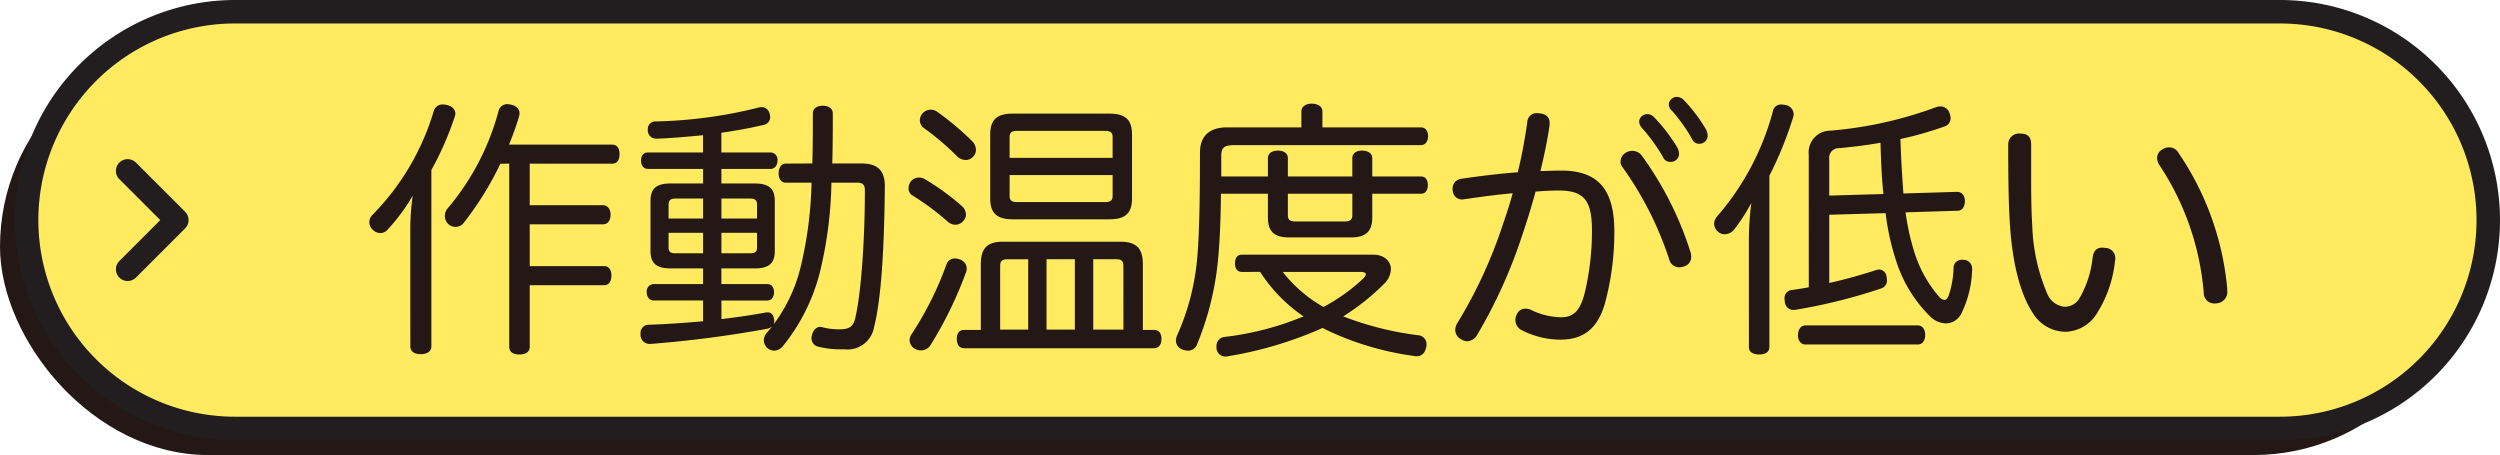 <svg xmlns="http://www.w3.org/2000/svg" width="266.233" height="48.459"><g data-name="グループ 912"><g data-name="グループ 757"><g data-name="グループ 756"><g data-name="グループ 755"><g data-name="グループ 754"><g data-name="グループ 753"><g data-name="グループ 752"><g data-name="グループ 750"><rect data-name="長方形 626" width="262.148" height="44.376" rx="22.188" transform="translate(0 4.084)" fill="#231815"/></g><g data-name="グループ 751"><rect data-name="長方形 627" width="262.148" height="44.376" rx="22.188" transform="translate(2.835 1.25)" fill="#ffea60"/></g></g><path data-name="パス 1183" d="M1.585 23.438A23.464 23.464 0 0125.023 0h217.771a23.438 23.438 0 110 46.876H25.023A23.465 23.465 0 011.585 23.438zM25.023 2.5a20.938 20.938 0 100 41.876h217.771a20.938 20.938 0 100-41.876z" fill="#221e1f"/></g></g></g></g><path data-name="パス 1184" d="M13.594 29.926a1.25 1.25 0 01-.884-2.133l4.355-4.355-4.355-4.355a1.25 1.25 0 111.768-1.768l5.238 5.239a1.249 1.249 0 010 1.767l-5.238 5.239a1.246 1.246 0 01-.884.366z" fill="#221e1f"/></g><g data-name="グループ 852" fill="#231815"><path data-name="パス 3365" d="M43.694 24.679a25.494 25.494 0 01.258-3.849 19.642 19.642 0 01-2.671 3.619 1.046 1.046 0 01-.775.373 1.186 1.186 0 01-.8-.345 1.069 1.069 0 01-.373-.832 1.088 1.088 0 01.316-.747 26.508 26.508 0 006.547-11.085.96.96 0 01.977-.689 2.278 2.278 0 01.43.057c.574.144.89.489.89.919a.877.877 0 01-.086.374 32.259 32.259 0 01-2.469 5.628v18.781c0 .546-.46.833-1.149.833-.66 0-1.091-.287-1.091-.833zm9.591-7.237a33.843 33.843 0 01-3.9 6.289 1.1 1.1 0 01-.862.43 1.178 1.178 0 01-.775-.287 1.256 1.256 0 01-.373-.89 1.238 1.238 0 01.258-.746 26.734 26.734 0 005.456-10.4.955.955 0 01.977-.746 1.939 1.939 0 01.373.057c.6.143.89.488.89.919a1.457 1.457 0 01-.057.344c-.287.977-.661 1.982-1.063 2.987h10.97c.546 0 .8.431.8 1 0 .632-.258 1.034-.8 1.034h-8.767v4.422h7.811c.516 0 .8.46.8 1 0 .6-.287 1.034-.8 1.034h-7.811v4.451h7.925c.517 0 .776.431.776 1 0 .6-.259 1.034-.776 1.034h-7.925v6.577c0 .516-.432.8-1.092.8-.689 0-1.091-.287-1.091-.8V17.423z"/><path data-name="パス 3366" d="M76.827 33.983c1.666-.2 3.245-.431 4.652-.689a.783.783 0 01.259-.029c.4 0 .632.258.689.718a.481.481 0 01.029.2c0 .459-.287.718-.776.832a120.842 120.842 0 01-12.377 1.609h-.114a.95.95 0 01-.977-.977v-.143a.856.856 0 01.833-.919c1.866-.057 3.876-.2 5.83-.373V32h-5.256c-.459 0-.746-.373-.746-.89a.773.773 0 01.746-.861h5.256v-1.666h-3.447c-1.493 0-2.154-.517-2.154-1.838v-5.37c0-1.321.661-1.838 2.154-1.838h3.447v-1.55h-5.863c-.488 0-.746-.374-.746-.891s.258-.861.746-.861h5.859v-1.838c-1.724.172-3.418.316-4.94.373h-.057a.891.891 0 01-.891-.947v-.058a.808.808 0 01.862-.833 49.1 49.1 0 0011-1.493.778.778 0 01.258-.029.885.885 0 01.861.718 1.47 1.47 0 01.058.316.84.84 0 01-.718.861c-1.321.316-2.872.6-4.48.833v2.1h5.227a.758.758 0 01.746.861c0 .517-.287.891-.746.891h-5.227v1.55h3.532c1.494 0 2.154.517 2.154 1.838v5.37c0 1.321-.66 1.838-2.154 1.838h-3.532v1.666h4.888c.46 0 .718.373.718.861 0 .517-.258.89-.718.89H76.83zm-4.91-12.837c-.489 0-.718.173-.718.632v1.493h3.676v-2.125zm-.718 3.647v1.58c0 .459.229.6.718.6h2.958V24.79zm9.419-1.522v-1.493c0-.459-.23-.632-.718-.632h-3.073v2.125zm-.718 3.7c.488 0 .718-.144.718-.6v-1.58h-3.791v2.183zm6.605-9.563c.057-1.666.057-3.446.057-5.313 0-.517.4-.832 1.063-.832s1.062.315 1.062.832c0 1.7 0 3.5-.057 5.313h3.1c1.693 0 2.5.718 2.5 2.413-.058 6.231-.345 11.888-1.149 15.019a2.874 2.874 0 01-3.216 2.354 10 10 0 01-2.786-.287.927.927 0 01-.66-.948 1.471 1.471 0 01.057-.316c.144-.516.488-.832.861-.832a.565.565 0 01.2.029 7.117 7.117 0 001.923.229c.919 0 1.379-.287 1.58-1.034.661-2.642 1.063-8.414 1.063-13.784 0-.632-.288-.8-.862-.8h-2.7a43.075 43.075 0 01-1.264 9.678 20.427 20.427 0 01-3.9 7.724 1.233 1.233 0 01-.919.489 1.112 1.112 0 01-.747-.287 1.17 1.17 0 01-.373-.8 1.252 1.252 0 01.344-.832 16.8 16.8 0 003.619-7.151 41.782 41.782 0 001.12-8.816h-2.728c-.489 0-.776-.4-.776-1s.287-1.034.776-1.034z"/><path data-name="パス 3367" d="M102.867 22.841a1.014 1.014 0 01-.258.66 1.115 1.115 0 01-.89.431 1.165 1.165 0 01-.776-.316 28.037 28.037 0 00-3.79-2.814.848.848 0 01-.4-.776 1.313 1.313 0 01.23-.689 1.112 1.112 0 01.89-.43 1.307 1.307 0 01.574.143 26.22 26.22 0 013.992 2.9 1.2 1.2 0 01.428.891zm.087 5.743a1.144 1.144 0 01-.087.431 41.769 41.769 0 01-3.819 7.811 1.211 1.211 0 01-.976.488 1.269 1.269 0 01-.69-.2 1.1 1.1 0 01-.517-.89 1.156 1.156 0 01.23-.661 35.143 35.143 0 003.676-7.351.939.939 0 01.919-.69 1.281 1.281 0 01.459.087 1.047 1.047 0 01.805.975zm-.116-11.544a1.337 1.337 0 01-.918-.4 28.252 28.252 0 00-3.59-3.044 1.023 1.023 0 01-.373-.8 1.089 1.089 0 01.258-.69 1.209 1.209 0 01.891-.43 1.177 1.177 0 01.66.2 29.964 29.964 0 013.82 3.216 1.323 1.323 0 01.344.862.993.993 0 01-.287.717 1.058 1.058 0 01-.805.369zm20.074 18.092c.488 0 .775.344.775.947 0 .632-.287 1.005-.8 1.005h-20.22c-.489 0-.776-.373-.776-1.005 0-.6.287-.947.776-.947h1.78v-6.979c0-1.78.746-2.412 2.383-2.412h12.464c1.665 0 2.412.632 2.412 2.412v6.979zm-4.8-23.032c1.7 0 2.441.6 2.441 2.24v6.774c0 1.636-.746 2.24-2.441 2.24h-10.219c-1.7 0-2.441-.6-2.441-2.24v-6.778c0-1.637.746-2.24 2.441-2.24zm-8.615 15.508h-2.211c-.517 0-.776.143-.776.718v6.777h2.987zm8.988-10.8v-2.211c0-.517-.258-.661-.775-.661h-9.419c-.488 0-.775.144-.775.661v2.211zm-10.969 4.049c0 .517.287.661.775.661h9.421c.517 0 .775-.144.775-.661v-2.211H107.52zm6.949 6.749h-3.015v7.495h3.015zm5.169.718c0-.575-.259-.718-.775-.718h-2.437v7.495h3.216z"/><path data-name="パス 3368" d="M135.024 18.791v-1.952c0-.517.46-.8 1.063-.8.632 0 1.062.287 1.062.8v1.952h6.863v-1.952c0-.517.43-.8 1.033-.8.632 0 1.092.287 1.092.8v1.952h5.2c.488 0 .718.4.718.919s-.23.919-.718.919h-5.2v2.528c0 1.464-.66 2.125-2.269 2.125h-6.576c-1.637 0-2.269-.661-2.269-2.125v-2.528h-5c-.028 2.9-.143 5.486-.344 7.352a31.211 31.211 0 01-2.182 8.644 1.023 1.023 0 01-.977.718 1.96 1.96 0 01-.66-.144 1.006 1.006 0 01-.632-.948 1.518 1.518 0 01.144-.574 25.419 25.419 0 002.1-7.955c.258-2.7.316-6.777.316-11.458 0-1.809 1.033-2.7 2.9-2.7h7.9V11.87c0-.517.46-.833 1.091-.833.69 0 1.149.316 1.149.833v1.694h10.453c.546 0 .8.4.8.919 0 .546-.258.976-.8.976h-19.875c-1.063 0-1.35.287-1.35 1.149v2.182zm-2.756 10.166c-.546 0-.747-.4-.747-.919s.2-.919.747-.919h13.956c1.177 0 1.9.69 1.9 1.551a2.283 2.283 0 01-.689 1.522 24.7 24.7 0 01-4.394 3.5 33.6 33.6 0 007.984 2.01.943.943 0 01.89.948.971.971 0 01-.029.287c-.115.66-.488 1-1.034 1a.79.79 0 01-.258-.029 31.38 31.38 0 01-8.874-2.556q-.474-.215-.861-.43a41.193 41.193 0 01-10.08 3.015.816.816 0 01-.258.028.943.943 0 01-.976-.89v-.2a.963.963 0 01.919-1 31.4 31.4 0 008.356-2.182 16.529 16.529 0 01-4.624-4.739zm4.336 0a14.614 14.614 0 004.336 3.734 19.883 19.883 0 004.222-3.016c.2-.2.287-.344.287-.459 0-.173-.2-.259-.546-.259zm.545-8.328v2.269c0 .546.259.689.833.689h5.2c.546 0 .833-.143.833-.689v-2.269z"/><path data-name="パス 3369" d="M162.644 13.048a1 1 0 011.091-1c.086 0 .173.029.288.029.66.086 1 .43 1 .976v.258c-.229 1.638-.6 3.332-.976 4.911.833-.029 1.522-.057 2.212-.057 3.933 0 5.657 2.01 5.657 6.49a28.974 28.974 0 01-1.006 7.667c-.8 2.815-2.44 3.848-4.738 3.848a9.035 9.035 0 01-4.164-1.033 1.221 1.221 0 01-.632-1.063 1.316 1.316 0 01.144-.575.985.985 0 01.919-.631 1.535 1.535 0 01.747.2 7.42 7.42 0 003.043.718c1.207 0 1.954-.517 2.47-2.355a28.013 28.013 0 00.833-6.892c0-3.188-.833-4.25-3.532-4.25-.977 0-1.752.057-2.47.115a83.19 83.19 0 01-1.551 5.025 52.62 52.62 0 01-4.651 10.194 1.283 1.283 0 01-1.063.719 1.377 1.377 0 01-.661-.2 1.166 1.166 0 01-.631-1 1.508 1.508 0 01.229-.747 49.694 49.694 0 004.567-9.678c.459-1.349.947-2.728 1.32-4.135-1.464.115-3.5.4-5.14.632a.806.806 0 01-.259.028.97.97 0 01-.976-.919.645.645 0 01-.028-.229 1.06 1.06 0 01.976-1.063 92.25 92.25 0 015.973-.689c.435-1.762.751-3.542 1.009-5.294zm9.936 4.164a1.115 1.115 0 01.6-.976 1.3 1.3 0 01.631-.173 1.268 1.268 0 011.034.517 35.74 35.74 0 015.169 10.224 1.634 1.634 0 01.086.517 1.026 1.026 0 01-.718 1.033 2.055 2.055 0 01-.545.115 1.114 1.114 0 01-1.092-.89 36.23 36.23 0 00-4.968-9.793.879.879 0 01-.197-.572zm2.815-5.054a.939.939 0 01.746.316 17.763 17.763 0 012.469 3.216 1.45 1.45 0 01.2.747.88.88 0 01-.948.8.767.767 0 01-.747-.488 18.951 18.951 0 00-2.268-3.131 1.058 1.058 0 01-.287-.689.844.844 0 01.835-.771zm3.159-1.838a1.071 1.071 0 01.774.344 16.945 16.945 0 012.356 3.131 1.549 1.549 0 01.172.718.882.882 0 01-.89.8.808.808 0 01-.747-.46 17.464 17.464 0 00-2.153-3.044.881.881 0 01-.345-.746.864.864 0 01.833-.743z"/><path data-name="パス 3370" d="M186.243 25.314a32.931 32.931 0 01.259-3.7 19.532 19.532 0 01-1.838 2.843 1.3 1.3 0 01-.976.488 1.018 1.018 0 01-.747-.287 1.107 1.107 0 01-.4-.833 1.274 1.274 0 01.316-.775 28.171 28.171 0 005.944-11.2.866.866 0 01.948-.718 3.143 3.143 0 01.431.057 1.027 1.027 0 01.833.919.881.881 0 01-.029.288 39.325 39.325 0 01-2.556 6.317v18.236c0 .545-.431.8-1.091.8s-1.092-.259-1.092-.8zm6.375-8.844a2.313 2.313 0 012.3-2.556 42.408 42.408 0 0011.257-2.5 1.617 1.617 0 01.488-.086 1.038 1.038 0 01.947.718 1.318 1.318 0 01.116.546.916.916 0 01-.69.89 36.775 36.775 0 01-4.652 1.321c.058 1.924.173 3.877.316 5.8l5.715-.172c.517 0 .833.4.833.976s-.259 1.034-.775 1.034l-5.543.172a25.581 25.581 0 00.833 3.9 13.4 13.4 0 002.757 5.112.844.844 0 00.546.316c.171 0 .315-.144.43-.4a9.921 9.921 0 00.545-3.015.86.86 0 01.919-.862h.2a.942.942 0 01.862.976v.058a11.322 11.322 0 01-1.149 4.681 1.87 1.87 0 01-1.665 1.062 2.476 2.476 0 01-1.608-.689 14.446 14.446 0 01-3.618-5.8 26.5 26.5 0 01-1.178-5.255l-6 .172v7.266c1.809-.4 3.59-.919 5-1.379a1.239 1.239 0 01.315-.057.817.817 0 01.776.718 2.18 2.18 0 01.057.43.884.884 0 01-.689.891 57.994 57.994 0 01-8.988 2.24.777.777 0 01-.258.029.92.92 0 01-.948-.948.79.79 0 01-.029-.259.853.853 0 01.833-.919c.545-.086 1.149-.172 1.751-.287zm-.344 20.216c-.517 0-.8-.431-.8-1s.287-1.034.8-1.034h11.946c.517 0 .8.431.8 1.034 0 .574-.287 1-.8 1zm8.3-16.024c-.2-1.809-.258-3.618-.316-5.456a55.41 55.41 0 01-4.422.574 1.014 1.014 0 00-1.034 1.149v3.9z"/><path data-name="パス 3371" d="M215.155 14.225c.919 0 1.149.489 1.149 1.206v3.676c0 1.838.029 3.561.115 4.882a20.075 20.075 0 001.637 7.38 2.223 2.223 0 001.752 1.293 1.8 1.8 0 001.636-.89 10.9 10.9 0 001.408-4.365c.114-.718.43-1.034 1.033-1.034a.964.964 0 01.288.029 1.078 1.078 0 011.091 1.119.787.787 0 01-.029.259 12.876 12.876 0 01-2.1 5.858 4.058 4.058 0 01-3.188 1.694 4.107 4.107 0 01-3.474-2.009c-1.236-1.867-2.125-5-2.412-9.162-.173-2.3-.2-5.657-.2-8.73a1.157 1.157 0 011.294-1.206zm15.852 1.465a1.129 1.129 0 01.976.574 30.543 30.543 0 015.2 14.445v.2a1.211 1.211 0 01-1.006 1.378 1.261 1.261 0 01-.316.029 1.115 1.115 0 01-1.177-1.12 28.842 28.842 0 00-4.739-13.641 1.406 1.406 0 01-.229-.717 1.042 1.042 0 01.6-.948 1.271 1.271 0 01.691-.2z"/></g></g></svg>